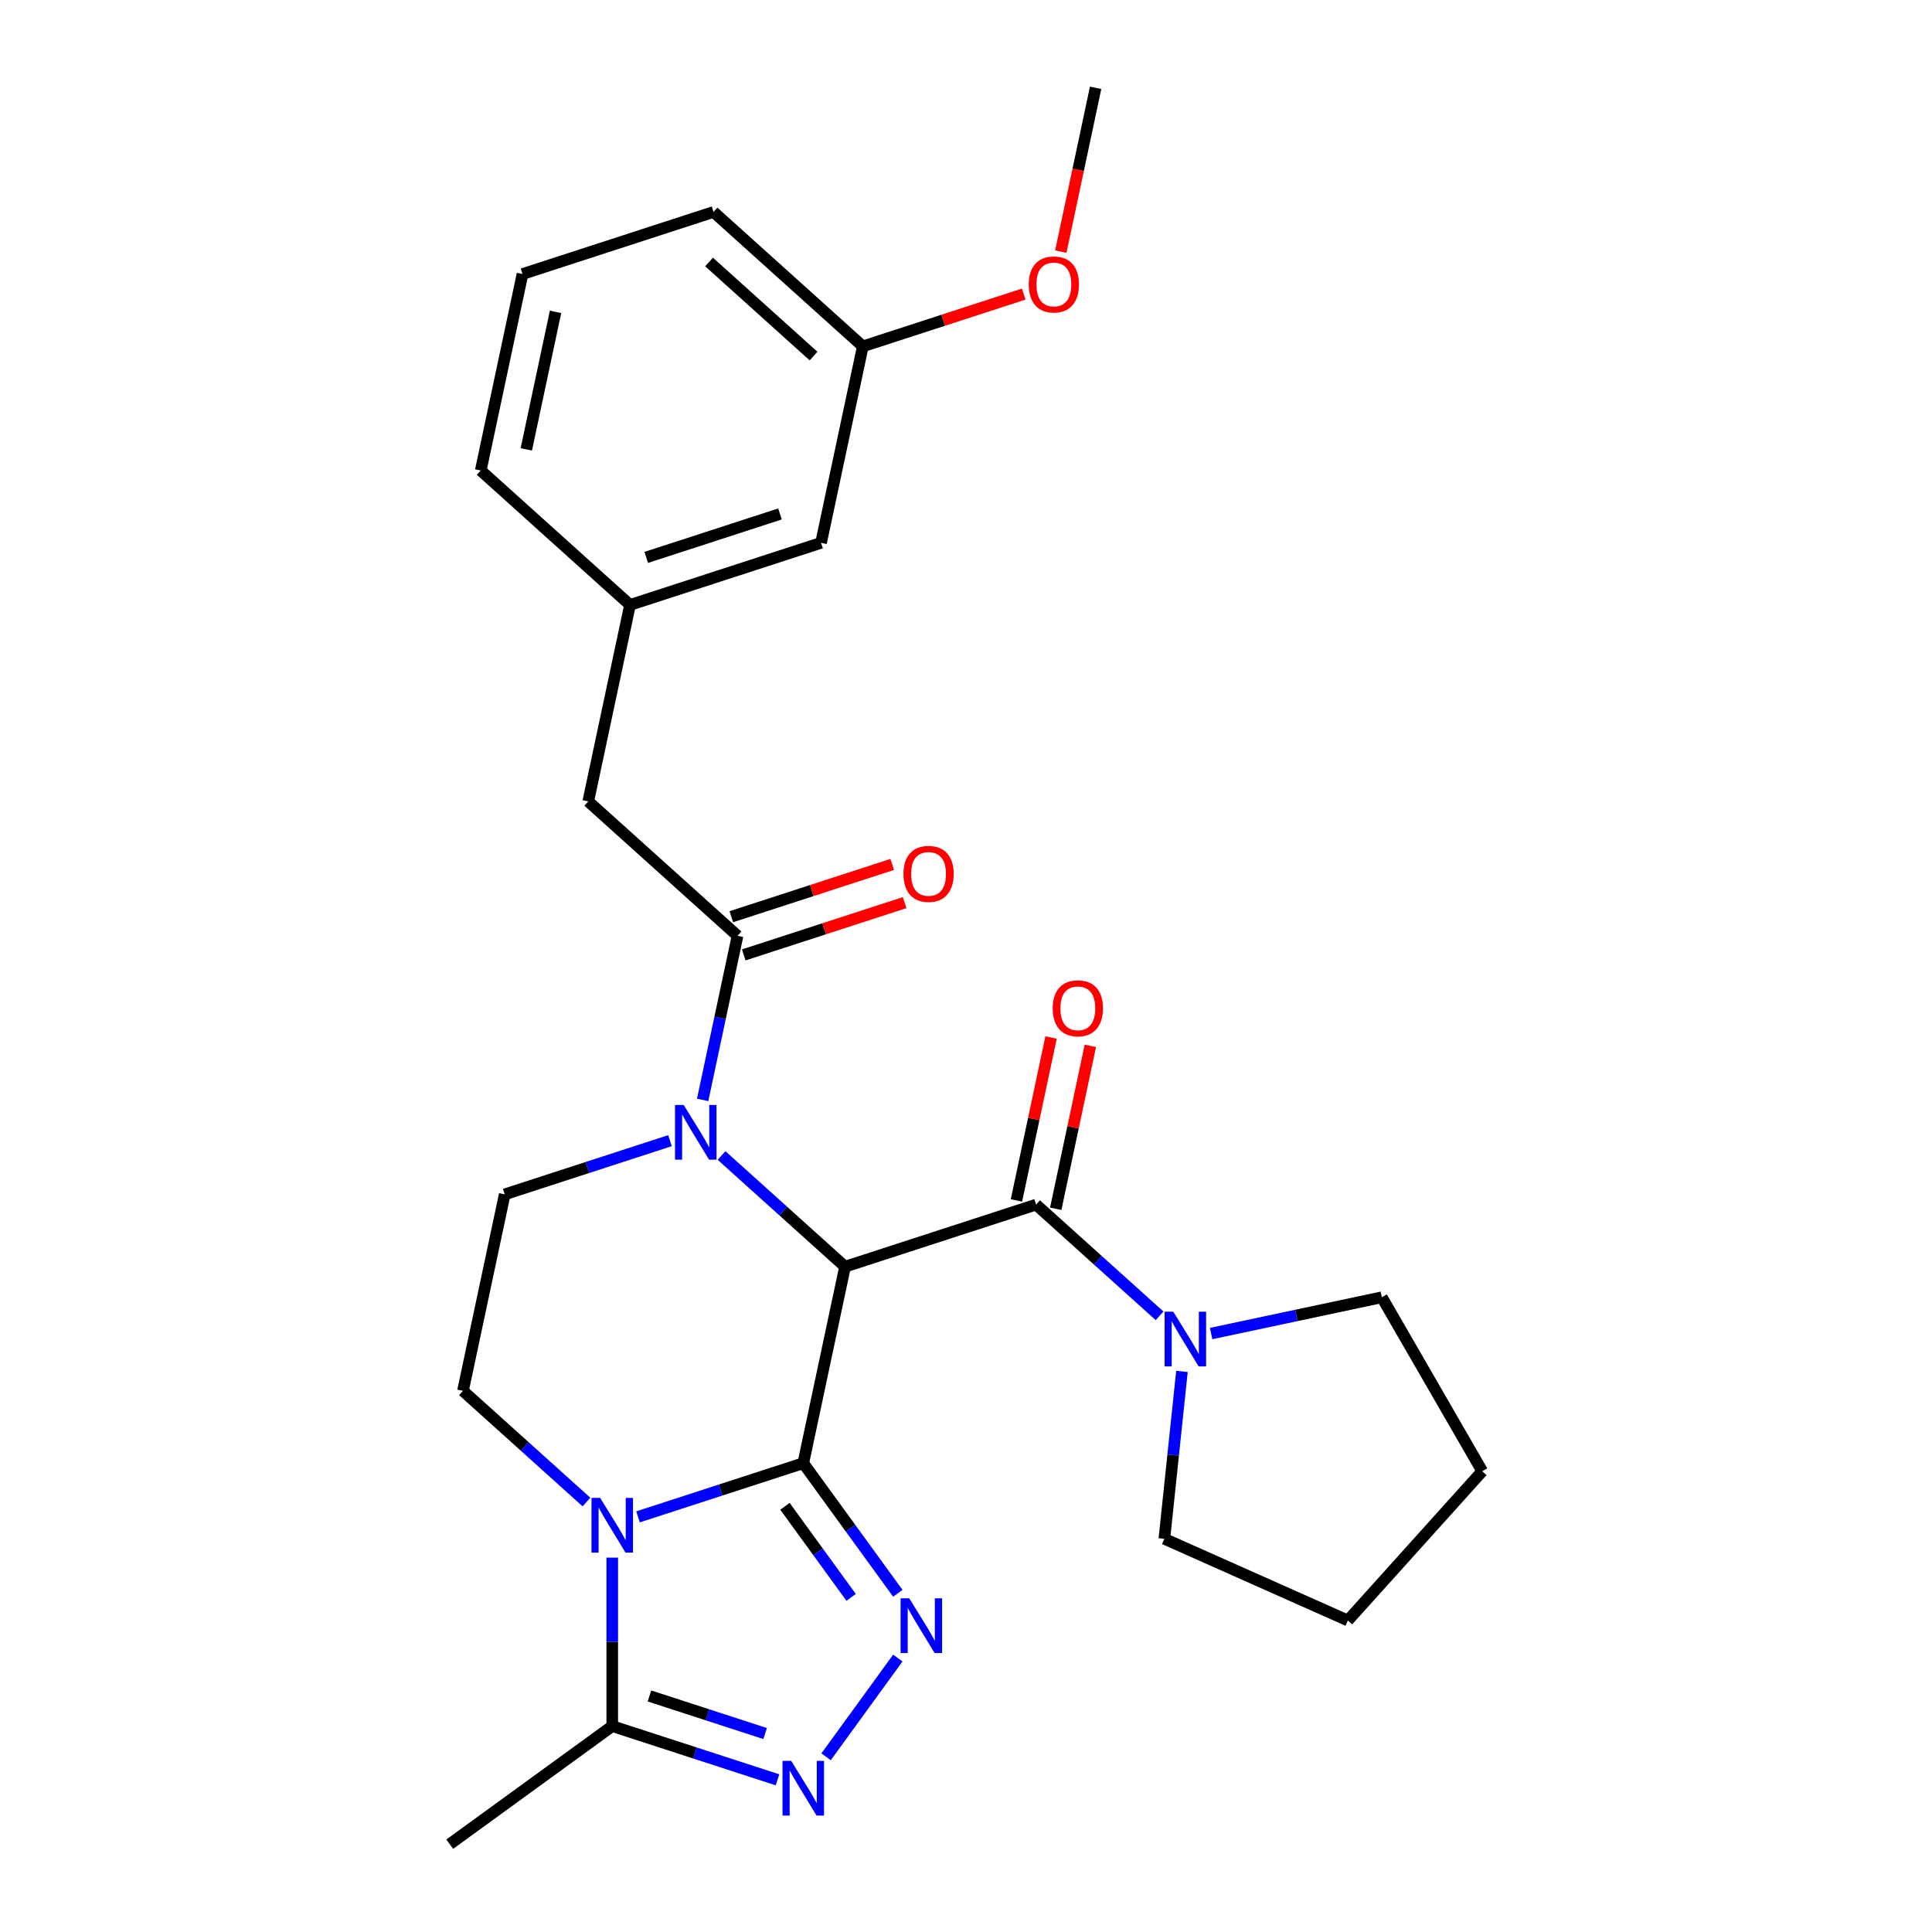 <?xml version='1.0' encoding='iso-8859-1'?>
<svg version='1.1' baseProfile='full'
              xmlns='http://www.w3.org/2000/svg'
                      xmlns:rdkit='http://www.rdkit.org/xml'
                      xmlns:xlink='http://www.w3.org/1999/xlink'
                  xml:space='preserve'
width='1000px' height='1000px' viewBox='0 0 1000 1000'>
<!-- END OF HEADER -->
<rect style='opacity:1.0;fill:#FFFFFF;stroke:none' width='1000' height='1000' x='0' y='0'> </rect>
<path class='bond-0' d='M 415.775,757.336 L 437.392,655.639' style='fill:none;fill-rule:evenodd;stroke:#000000;stroke-width:6px;stroke-linecap:butt;stroke-linejoin:miter;stroke-opacity:1' />
<path class='bond-1' d='M 415.775,757.336 L 373.004,771.233' style='fill:none;fill-rule:evenodd;stroke:#000000;stroke-width:6px;stroke-linecap:butt;stroke-linejoin:miter;stroke-opacity:1' />
<path class='bond-1' d='M 373.004,771.233 L 330.234,785.13' style='fill:none;fill-rule:evenodd;stroke:#0000FF;stroke-width:6px;stroke-linecap:butt;stroke-linejoin:miter;stroke-opacity:1' />
<path class='bond-2' d='M 415.775,757.336 L 440.243,791.013' style='fill:none;fill-rule:evenodd;stroke:#000000;stroke-width:6px;stroke-linecap:butt;stroke-linejoin:miter;stroke-opacity:1' />
<path class='bond-2' d='M 440.243,791.013 L 464.71,824.69' style='fill:none;fill-rule:evenodd;stroke:#0000FF;stroke-width:6px;stroke-linecap:butt;stroke-linejoin:miter;stroke-opacity:1' />
<path class='bond-2' d='M 406.293,779.662 L 423.42,803.235' style='fill:none;fill-rule:evenodd;stroke:#000000;stroke-width:6px;stroke-linecap:butt;stroke-linejoin:miter;stroke-opacity:1' />
<path class='bond-2' d='M 423.42,803.235 L 440.548,826.809' style='fill:none;fill-rule:evenodd;stroke:#0000FF;stroke-width:6px;stroke-linecap:butt;stroke-linejoin:miter;stroke-opacity:1' />
<path class='bond-3' d='M 437.392,655.639 L 405.429,626.86' style='fill:none;fill-rule:evenodd;stroke:#000000;stroke-width:6px;stroke-linecap:butt;stroke-linejoin:miter;stroke-opacity:1' />
<path class='bond-3' d='M 405.429,626.86 L 373.466,598.08' style='fill:none;fill-rule:evenodd;stroke:#0000FF;stroke-width:6px;stroke-linecap:butt;stroke-linejoin:miter;stroke-opacity:1' />
<path class='bond-4' d='M 437.392,655.639 L 536.272,623.51' style='fill:none;fill-rule:evenodd;stroke:#000000;stroke-width:6px;stroke-linecap:butt;stroke-linejoin:miter;stroke-opacity:1' />
<path class='bond-7' d='M 316.894,806.224 L 316.894,849.829' style='fill:none;fill-rule:evenodd;stroke:#0000FF;stroke-width:6px;stroke-linecap:butt;stroke-linejoin:miter;stroke-opacity:1' />
<path class='bond-7' d='M 316.894,849.829 L 316.894,893.434' style='fill:none;fill-rule:evenodd;stroke:#000000;stroke-width:6px;stroke-linecap:butt;stroke-linejoin:miter;stroke-opacity:1' />
<path class='bond-9' d='M 303.555,777.454 L 271.593,748.675' style='fill:none;fill-rule:evenodd;stroke:#0000FF;stroke-width:6px;stroke-linecap:butt;stroke-linejoin:miter;stroke-opacity:1' />
<path class='bond-9' d='M 271.593,748.675 L 239.63,719.895' style='fill:none;fill-rule:evenodd;stroke:#000000;stroke-width:6px;stroke-linecap:butt;stroke-linejoin:miter;stroke-opacity:1' />
<path class='bond-5' d='M 464.71,858.208 L 427.575,909.321' style='fill:none;fill-rule:evenodd;stroke:#0000FF;stroke-width:6px;stroke-linecap:butt;stroke-linejoin:miter;stroke-opacity:1' />
<path class='bond-6' d='M 363.69,569.31 L 372.717,526.841' style='fill:none;fill-rule:evenodd;stroke:#0000FF;stroke-width:6px;stroke-linecap:butt;stroke-linejoin:miter;stroke-opacity:1' />
<path class='bond-6' d='M 372.717,526.841 L 381.744,484.372' style='fill:none;fill-rule:evenodd;stroke:#000000;stroke-width:6px;stroke-linecap:butt;stroke-linejoin:miter;stroke-opacity:1' />
<path class='bond-28' d='M 346.788,590.404 L 304.017,604.301' style='fill:none;fill-rule:evenodd;stroke:#0000FF;stroke-width:6px;stroke-linecap:butt;stroke-linejoin:miter;stroke-opacity:1' />
<path class='bond-28' d='M 304.017,604.301 L 261.247,618.198' style='fill:none;fill-rule:evenodd;stroke:#000000;stroke-width:6px;stroke-linecap:butt;stroke-linejoin:miter;stroke-opacity:1' />
<path class='bond-8' d='M 536.272,623.51 L 568.235,652.29' style='fill:none;fill-rule:evenodd;stroke:#000000;stroke-width:6px;stroke-linecap:butt;stroke-linejoin:miter;stroke-opacity:1' />
<path class='bond-8' d='M 568.235,652.29 L 600.197,681.069' style='fill:none;fill-rule:evenodd;stroke:#0000FF;stroke-width:6px;stroke-linecap:butt;stroke-linejoin:miter;stroke-opacity:1' />
<path class='bond-12' d='M 546.442,625.672 L 555.405,583.503' style='fill:none;fill-rule:evenodd;stroke:#000000;stroke-width:6px;stroke-linecap:butt;stroke-linejoin:miter;stroke-opacity:1' />
<path class='bond-12' d='M 555.405,583.503 L 564.369,541.334' style='fill:none;fill-rule:evenodd;stroke:#FF0000;stroke-width:6px;stroke-linecap:butt;stroke-linejoin:miter;stroke-opacity:1' />
<path class='bond-12' d='M 526.103,621.349 L 535.066,579.18' style='fill:none;fill-rule:evenodd;stroke:#000000;stroke-width:6px;stroke-linecap:butt;stroke-linejoin:miter;stroke-opacity:1' />
<path class='bond-12' d='M 535.066,579.18 L 544.029,537.011' style='fill:none;fill-rule:evenodd;stroke:#FF0000;stroke-width:6px;stroke-linecap:butt;stroke-linejoin:miter;stroke-opacity:1' />
<path class='bond-27' d='M 402.436,921.228 L 359.665,907.331' style='fill:none;fill-rule:evenodd;stroke:#0000FF;stroke-width:6px;stroke-linecap:butt;stroke-linejoin:miter;stroke-opacity:1' />
<path class='bond-27' d='M 359.665,907.331 L 316.894,893.434' style='fill:none;fill-rule:evenodd;stroke:#000000;stroke-width:6px;stroke-linecap:butt;stroke-linejoin:miter;stroke-opacity:1' />
<path class='bond-27' d='M 396.03,897.283 L 366.091,887.555' style='fill:none;fill-rule:evenodd;stroke:#0000FF;stroke-width:6px;stroke-linecap:butt;stroke-linejoin:miter;stroke-opacity:1' />
<path class='bond-27' d='M 366.091,887.555 L 336.151,877.827' style='fill:none;fill-rule:evenodd;stroke:#000000;stroke-width:6px;stroke-linecap:butt;stroke-linejoin:miter;stroke-opacity:1' />
<path class='bond-11' d='M 381.744,484.372 L 304.479,414.803' style='fill:none;fill-rule:evenodd;stroke:#000000;stroke-width:6px;stroke-linecap:butt;stroke-linejoin:miter;stroke-opacity:1' />
<path class='bond-13' d='M 384.957,494.26 L 426.597,480.731' style='fill:none;fill-rule:evenodd;stroke:#000000;stroke-width:6px;stroke-linecap:butt;stroke-linejoin:miter;stroke-opacity:1' />
<path class='bond-13' d='M 426.597,480.731 L 468.238,467.201' style='fill:none;fill-rule:evenodd;stroke:#FF0000;stroke-width:6px;stroke-linecap:butt;stroke-linejoin:miter;stroke-opacity:1' />
<path class='bond-13' d='M 378.531,474.484 L 420.172,460.954' style='fill:none;fill-rule:evenodd;stroke:#000000;stroke-width:6px;stroke-linecap:butt;stroke-linejoin:miter;stroke-opacity:1' />
<path class='bond-13' d='M 420.172,460.954 L 461.812,447.424' style='fill:none;fill-rule:evenodd;stroke:#FF0000;stroke-width:6px;stroke-linecap:butt;stroke-linejoin:miter;stroke-opacity:1' />
<path class='bond-19' d='M 316.894,893.434 L 232.781,954.545' style='fill:none;fill-rule:evenodd;stroke:#000000;stroke-width:6px;stroke-linecap:butt;stroke-linejoin:miter;stroke-opacity:1' />
<path class='bond-17' d='M 611.775,709.839 L 607.222,753.159' style='fill:none;fill-rule:evenodd;stroke:#0000FF;stroke-width:6px;stroke-linecap:butt;stroke-linejoin:miter;stroke-opacity:1' />
<path class='bond-17' d='M 607.222,753.159 L 602.669,796.479' style='fill:none;fill-rule:evenodd;stroke:#000000;stroke-width:6px;stroke-linecap:butt;stroke-linejoin:miter;stroke-opacity:1' />
<path class='bond-18' d='M 626.876,690.244 L 671.055,680.854' style='fill:none;fill-rule:evenodd;stroke:#0000FF;stroke-width:6px;stroke-linecap:butt;stroke-linejoin:miter;stroke-opacity:1' />
<path class='bond-18' d='M 671.055,680.854 L 715.234,671.463' style='fill:none;fill-rule:evenodd;stroke:#000000;stroke-width:6px;stroke-linecap:butt;stroke-linejoin:miter;stroke-opacity:1' />
<path class='bond-10' d='M 239.63,719.895 L 261.247,618.198' style='fill:none;fill-rule:evenodd;stroke:#000000;stroke-width:6px;stroke-linecap:butt;stroke-linejoin:miter;stroke-opacity:1' />
<path class='bond-14' d='M 304.479,414.803 L 326.096,313.106' style='fill:none;fill-rule:evenodd;stroke:#000000;stroke-width:6px;stroke-linecap:butt;stroke-linejoin:miter;stroke-opacity:1' />
<path class='bond-15' d='M 326.096,313.106 L 424.977,280.978' style='fill:none;fill-rule:evenodd;stroke:#000000;stroke-width:6px;stroke-linecap:butt;stroke-linejoin:miter;stroke-opacity:1' />
<path class='bond-15' d='M 334.502,288.51 L 403.719,266.021' style='fill:none;fill-rule:evenodd;stroke:#000000;stroke-width:6px;stroke-linecap:butt;stroke-linejoin:miter;stroke-opacity:1' />
<path class='bond-22' d='M 326.096,313.106 L 248.832,243.537' style='fill:none;fill-rule:evenodd;stroke:#000000;stroke-width:6px;stroke-linecap:butt;stroke-linejoin:miter;stroke-opacity:1' />
<path class='bond-16' d='M 424.977,280.978 L 446.593,179.28' style='fill:none;fill-rule:evenodd;stroke:#000000;stroke-width:6px;stroke-linecap:butt;stroke-linejoin:miter;stroke-opacity:1' />
<path class='bond-20' d='M 446.593,179.28 L 488.234,165.75' style='fill:none;fill-rule:evenodd;stroke:#000000;stroke-width:6px;stroke-linecap:butt;stroke-linejoin:miter;stroke-opacity:1' />
<path class='bond-20' d='M 488.234,165.75 L 529.875,152.22' style='fill:none;fill-rule:evenodd;stroke:#FF0000;stroke-width:6px;stroke-linecap:butt;stroke-linejoin:miter;stroke-opacity:1' />
<path class='bond-30' d='M 446.593,179.28 L 369.329,109.711' style='fill:none;fill-rule:evenodd;stroke:#000000;stroke-width:6px;stroke-linecap:butt;stroke-linejoin:miter;stroke-opacity:1' />
<path class='bond-30' d='M 421.09,184.298 L 367.005,135.599' style='fill:none;fill-rule:evenodd;stroke:#000000;stroke-width:6px;stroke-linecap:butt;stroke-linejoin:miter;stroke-opacity:1' />
<path class='bond-25' d='M 602.669,796.479 L 697.65,838.768' style='fill:none;fill-rule:evenodd;stroke:#000000;stroke-width:6px;stroke-linecap:butt;stroke-linejoin:miter;stroke-opacity:1' />
<path class='bond-26' d='M 715.234,671.463 L 767.219,761.503' style='fill:none;fill-rule:evenodd;stroke:#000000;stroke-width:6px;stroke-linecap:butt;stroke-linejoin:miter;stroke-opacity:1' />
<path class='bond-24' d='M 549.07,130.233 L 558.08,87.844' style='fill:none;fill-rule:evenodd;stroke:#FF0000;stroke-width:6px;stroke-linecap:butt;stroke-linejoin:miter;stroke-opacity:1' />
<path class='bond-24' d='M 558.08,87.844 L 567.09,45.455' style='fill:none;fill-rule:evenodd;stroke:#000000;stroke-width:6px;stroke-linecap:butt;stroke-linejoin:miter;stroke-opacity:1' />
<path class='bond-21' d='M 270.448,141.839 L 248.832,243.537' style='fill:none;fill-rule:evenodd;stroke:#000000;stroke-width:6px;stroke-linecap:butt;stroke-linejoin:miter;stroke-opacity:1' />
<path class='bond-21' d='M 287.545,161.417 L 272.414,232.605' style='fill:none;fill-rule:evenodd;stroke:#000000;stroke-width:6px;stroke-linecap:butt;stroke-linejoin:miter;stroke-opacity:1' />
<path class='bond-23' d='M 270.448,141.839 L 369.329,109.711' style='fill:none;fill-rule:evenodd;stroke:#000000;stroke-width:6px;stroke-linecap:butt;stroke-linejoin:miter;stroke-opacity:1' />
<path class='bond-29' d='M 697.65,838.768 L 767.219,761.503' style='fill:none;fill-rule:evenodd;stroke:#000000;stroke-width:6px;stroke-linecap:butt;stroke-linejoin:miter;stroke-opacity:1' />
<path  class='atom-2' d='M 310.634 775.304
L 319.914 790.304
Q 320.834 791.784, 322.314 794.464
Q 323.794 797.144, 323.874 797.304
L 323.874 775.304
L 327.634 775.304
L 327.634 803.624
L 323.754 803.624
L 313.794 787.224
Q 312.634 785.304, 311.394 783.104
Q 310.194 780.904, 309.834 780.224
L 309.834 803.624
L 306.154 803.624
L 306.154 775.304
L 310.634 775.304
' fill='#0000FF'/>
<path  class='atom-3' d='M 470.627 827.289
L 479.907 842.289
Q 480.827 843.769, 482.307 846.449
Q 483.787 849.129, 483.867 849.289
L 483.867 827.289
L 487.627 827.289
L 487.627 855.609
L 483.747 855.609
L 473.787 839.209
Q 472.627 837.289, 471.387 835.089
Q 470.187 832.889, 469.827 832.209
L 469.827 855.609
L 466.147 855.609
L 466.147 827.289
L 470.627 827.289
' fill='#0000FF'/>
<path  class='atom-4' d='M 353.867 571.91
L 363.147 586.91
Q 364.067 588.39, 365.547 591.07
Q 367.027 593.75, 367.107 593.91
L 367.107 571.91
L 370.867 571.91
L 370.867 600.23
L 366.987 600.23
L 357.027 583.83
Q 355.867 581.91, 354.627 579.71
Q 353.427 577.51, 353.067 576.83
L 353.067 600.23
L 349.387 600.23
L 349.387 571.91
L 353.867 571.91
' fill='#0000FF'/>
<path  class='atom-6' d='M 409.515 911.402
L 418.795 926.402
Q 419.715 927.882, 421.195 930.562
Q 422.675 933.242, 422.755 933.402
L 422.755 911.402
L 426.515 911.402
L 426.515 939.722
L 422.635 939.722
L 412.675 923.322
Q 411.515 921.402, 410.275 919.202
Q 409.075 917.002, 408.715 916.322
L 408.715 939.722
L 405.035 939.722
L 405.035 911.402
L 409.515 911.402
' fill='#0000FF'/>
<path  class='atom-9' d='M 607.277 678.92
L 616.557 693.92
Q 617.477 695.4, 618.957 698.08
Q 620.437 700.76, 620.517 700.92
L 620.517 678.92
L 624.277 678.92
L 624.277 707.24
L 620.397 707.24
L 610.437 690.84
Q 609.277 688.92, 608.037 686.72
Q 606.837 684.52, 606.477 683.84
L 606.477 707.24
L 602.797 707.24
L 602.797 678.92
L 607.277 678.92
' fill='#0000FF'/>
<path  class='atom-13' d='M 544.889 521.893
Q 544.889 515.093, 548.249 511.293
Q 551.609 507.493, 557.889 507.493
Q 564.169 507.493, 567.529 511.293
Q 570.889 515.093, 570.889 521.893
Q 570.889 528.773, 567.489 532.693
Q 564.089 536.573, 557.889 536.573
Q 551.649 536.573, 548.249 532.693
Q 544.889 528.813, 544.889 521.893
M 557.889 533.373
Q 562.209 533.373, 564.529 530.493
Q 566.889 527.573, 566.889 521.893
Q 566.889 516.333, 564.529 513.533
Q 562.209 510.693, 557.889 510.693
Q 553.569 510.693, 551.209 513.493
Q 548.889 516.293, 548.889 521.893
Q 548.889 527.613, 551.209 530.493
Q 553.569 533.373, 557.889 533.373
' fill='#FF0000'/>
<path  class='atom-14' d='M 467.624 452.324
Q 467.624 445.524, 470.984 441.724
Q 474.344 437.924, 480.624 437.924
Q 486.904 437.924, 490.264 441.724
Q 493.624 445.524, 493.624 452.324
Q 493.624 459.204, 490.224 463.124
Q 486.824 467.004, 480.624 467.004
Q 474.384 467.004, 470.984 463.124
Q 467.624 459.244, 467.624 452.324
M 480.624 463.804
Q 484.944 463.804, 487.264 460.924
Q 489.624 458.004, 489.624 452.324
Q 489.624 446.764, 487.264 443.964
Q 484.944 441.124, 480.624 441.124
Q 476.304 441.124, 473.944 443.924
Q 471.624 446.724, 471.624 452.324
Q 471.624 458.044, 473.944 460.924
Q 476.304 463.804, 480.624 463.804
' fill='#FF0000'/>
<path  class='atom-21' d='M 532.474 147.232
Q 532.474 140.432, 535.834 136.632
Q 539.194 132.832, 545.474 132.832
Q 551.754 132.832, 555.114 136.632
Q 558.474 140.432, 558.474 147.232
Q 558.474 154.112, 555.074 158.032
Q 551.674 161.912, 545.474 161.912
Q 539.234 161.912, 535.834 158.032
Q 532.474 154.152, 532.474 147.232
M 545.474 158.712
Q 549.794 158.712, 552.114 155.832
Q 554.474 152.912, 554.474 147.232
Q 554.474 141.672, 552.114 138.872
Q 549.794 136.032, 545.474 136.032
Q 541.154 136.032, 538.794 138.832
Q 536.474 141.632, 536.474 147.232
Q 536.474 152.952, 538.794 155.832
Q 541.154 158.712, 545.474 158.712
' fill='#FF0000'/>
</svg>
